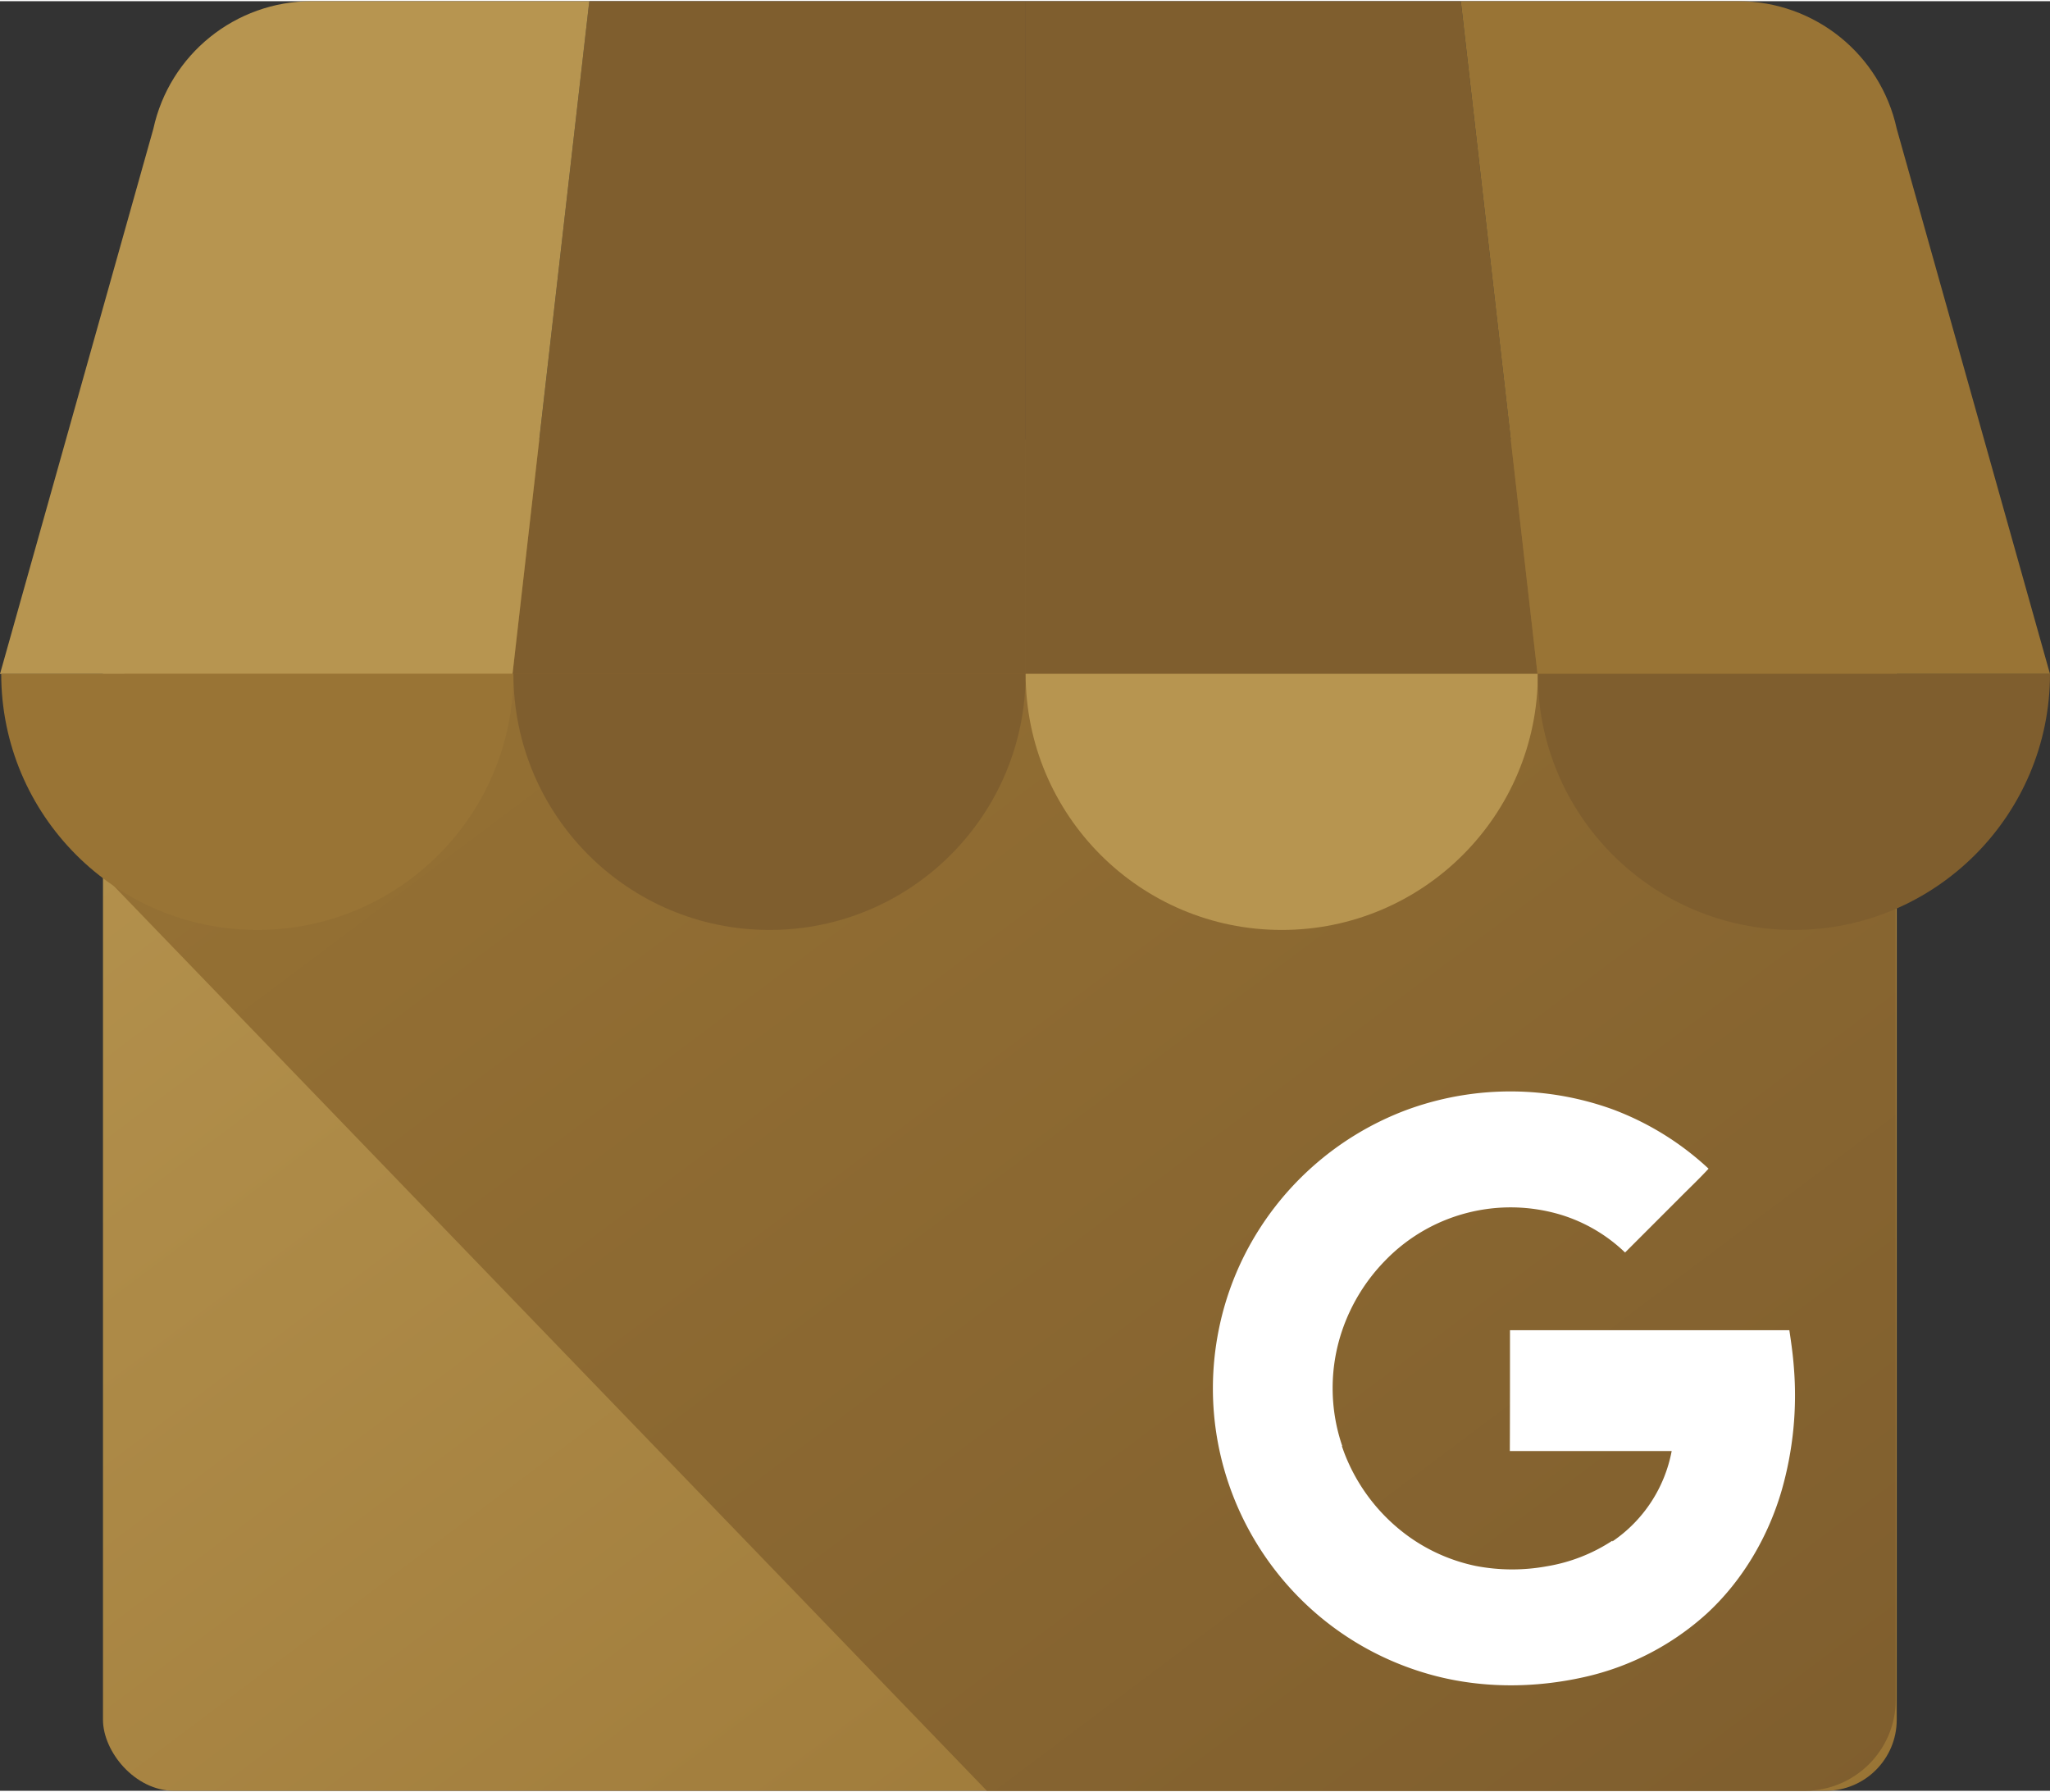 <svg height="2185" width="2500" xmlns="http://www.w3.org/2000/svg" viewBox="0 0.43 1064 928.69">
    <rect x="0" y="0.43" width="1064" height="928.69" fill="#333333" stroke="none"/>
    <defs>
        <linearGradient id="grad1" x1="0%" x2="100%" y1="0%" y2="100%">
            <stop offset="0%" style="stop-color:#b79550;stop-opacity:1" />
            <stop offset="100%" style="stop-color:#997435;stop-opacity:1" />
        </linearGradient>
        <linearGradient id="grad2" x1="0%" x2="100%" y1="0%" y2="100%">
            <stop offset="0%" style="stop-color:#997435;stop-opacity:1" />
            <stop offset="100%" style="stop-color:#7f5e2e;stop-opacity:1" />
        </linearGradient>
    </defs>

    <g fill="none" fill-rule="evenodd">
        <g fill-rule="nonzero">
            <rect fill="url(#grad1)" height="696.14" rx="36.88" width="931" x="53.45" y="232.98" />
            <path d="M936.81 227.75H100.06c-25.92 0-46.09 200.6-46.09 226.52L512.2 929.12h424.61c26-.071 47.059-21.13 47.13-47.13V274.87c-.077-25.996-21.134-47.049-47.13-47.12z" fill="url(#grad2)" />
            <path d="M266.03 349.56h266V.44H305.86z" fill="#7f5e2e" />
            <path d="M798.03 349.56h-266V.44H758.2z" fill="#7f5e2e" />
            <path d="M984.45 66.62l.33 1.19c-.08-.42-.24-.81-.33-1.19z" fill="#7f5e2e" />
            <path d="M984.78 67.8l-.33-1.19C976.017 27.993 941.837.455 902.31.43H758.2L798 349.56h266z" fill="#997435" />
            <path d="M79.61 66.62l-.33 1.19c.08-.42.24-.81.33-1.19z" fill="#7f5e2e" />
            <path d="M79.27 67.8l.33-1.19C88.033 27.993 122.213.455 161.74.43h144.12L266 349.56H0z" fill="#b79550" />
        </g>
        <path d="M266.48 349.47c0 73.412-59.513 132.925-132.925 132.925S.63 422.882.63 349.47z" fill="#997435" />
        <path d="M532.33 349.47c0 73.412-59.513 132.925-132.925 132.925S266.48 422.882 266.48 349.47z" fill="#7f5e2e" />
        <path d="M798.18 349.47c0 73.412-59.513 132.925-132.925 132.925S532.33 422.882 532.33 349.47z" fill="#b79550" />
        <path d="M1064 349.47c0 73.412-59.513 132.925-132.925 132.925S798.15 422.882 798.15 349.47z" fill="#7f5e2e" />
        <path d="M931.08 709.6c-.47-6.33-1.25-12.11-2.36-19.49h-145c0 20.28 0 42.41-.08 62.7h84a73.05 73.05 0 0 1-30.75 46.89s0-.35-.06-.36a88 88 0 0 1-34 13.27 99.85 99.85 0 0 1-36.79-.16 91.9 91.9 0 0 1-34.31-14.87 95.72 95.72 0 0 1-33.73-43.1c-.52-1.35-1-2.71-1.49-4.09v-.15l.13-.1a93 93 0 0 1-.05-59.84A96.27 96.27 0 0 1 718.9 654c23.587-24.399 58.829-33.576 91.32-23.78a83 83 0 0 1 33.23 19.56l28.34-28.34c5-5.05 10.19-9.94 15-15.16a149.78 149.78 0 0 0-49.64-30.74 156.08 156.08 0 0 0-103.83-.91c-1.173.4-2.34.817-3.5 1.25A155.18 155.18 0 0 0 646 651a152.61 152.61 0 0 0-13.42 38.78c-16.052 79.772 32.623 158.294 111.21 179.4 25.69 6.88 53 6.71 78.89.83a139.88 139.88 0 0 0 63.14-32.81c18.64-17.15 32-40 39-64.27a179 179 0 0 0 6.26-63.33z" fill="#ffff" fill-rule="nonzero" />
    </g>
</svg>
